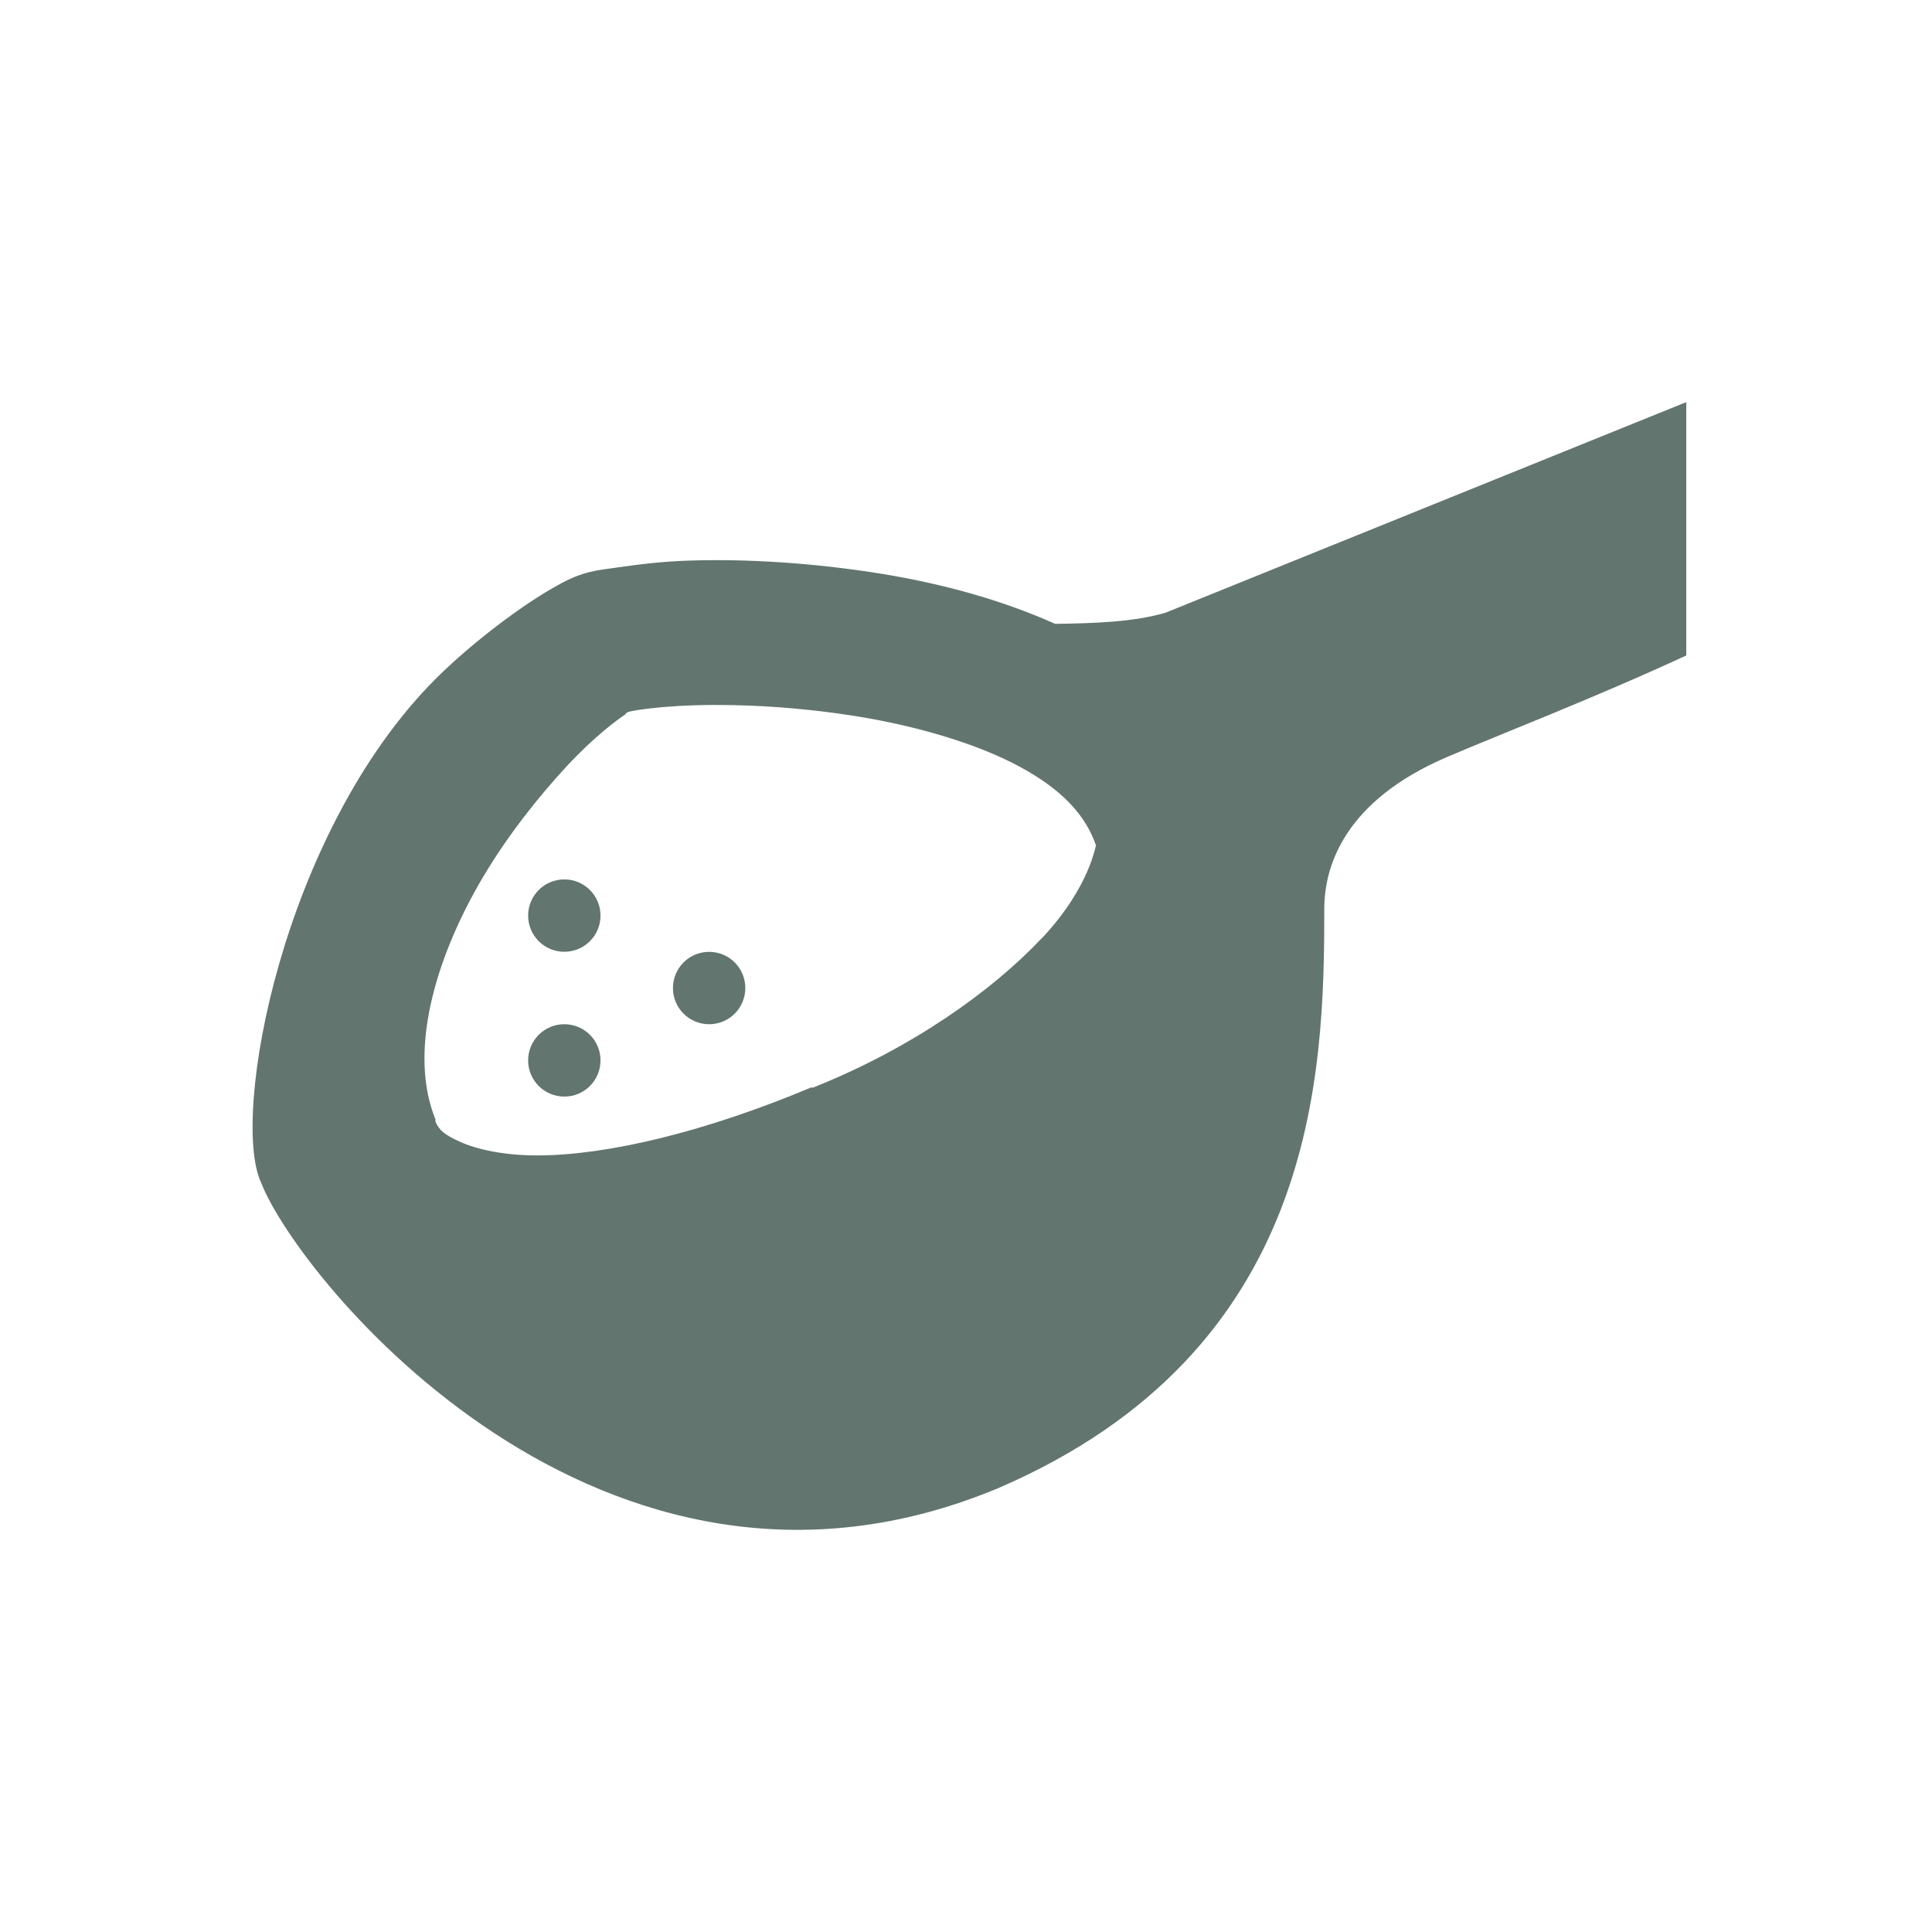 <?xml version="1.0" encoding="UTF-8"?>
<svg xmlns="http://www.w3.org/2000/svg" version="1.1" viewBox="0 0 220 220">
  <defs>
    <style>
      .cls-1 {
        fill: #62756e;
      }
    </style>
  </defs>
  <!-- Generator: Adobe Illustrator 28.6.0, SVG Export Plug-In . SVG Version: 1.2.0 Build 709)  -->
  <g>
    <g id="Layer_1">
      <g>
        <path class="cls-1" d="M64.26,116.63c-2.28,0-4.12,1.84-4.12,4.12s1.84,4.12,4.12,4.12,4.12-1.84,4.12-4.12-1.84-4.12-4.12-4.12Z"/>
        <path class="cls-1" d="M132.78,69.75c-3.64,1.09-8.11,1.22-12.62,1.29-6.28-2.8-12.94-4.57-19.58-5.67-7.89-1.29-15.65-1.74-21.9-1.54-3.13.09-5.83.42-8.24.77-2.41.35-4.02.39-6.96,2.06-3.89,2.12-9.75,6.53-13.85,10.62-17.51,17.51-23.41,49.88-19.9,57.38,4.12,10.72,38.64,53.74,83.98,34.78,36.26-15.65,37.09-46.98,37.09-65.95,0-4.96,2.39-12.3,13.91-17.26,5.76-2.48,16.58-6.63,27.31-11.59v-28.85l-59.25,23.96ZM118.62,106.84c-5.61,5.96-14.72,12.49-26.02,17h-.26c-12.04,5.06-23.25,7.73-31.17,7.73-3.96,0-6.99-.74-8.76-1.54-1.77-.8-2.41-1.32-2.83-2.32v-.26c-3.02-7.43-.29-17.9,5.41-27.56,2.87-4.83,6.37-9.21,9.53-12.62,2.96-3.22,5.83-5.38,6.7-5.92-.13.03.16-.2.26-.26.33-.1.68-.16,1.29-.26,1.52-.23,3.83-.45,6.44-.52,5.22-.16,11.88.2,18.55,1.29,6.67,1.09,13.43,3.06,18.29,5.67,4.86,2.61,7.57,5.54,8.76,9.02-.07-.2-.58,4.61-6.18,10.56Z"/>
        <path class="cls-1" d="M80.75,108.39c-2.28,0-4.12,1.84-4.12,4.12s1.84,4.12,4.12,4.12,4.12-1.84,4.12-4.12-1.84-4.12-4.12-4.12Z"/>
        <path class="cls-1" d="M64.26,100.14c-2.28,0-4.12,1.84-4.12,4.12s1.84,4.12,4.12,4.12,4.12-1.84,4.12-4.12-1.84-4.12-4.12-4.12Z"/>
      </g>
    </g>
  </g>
</svg>